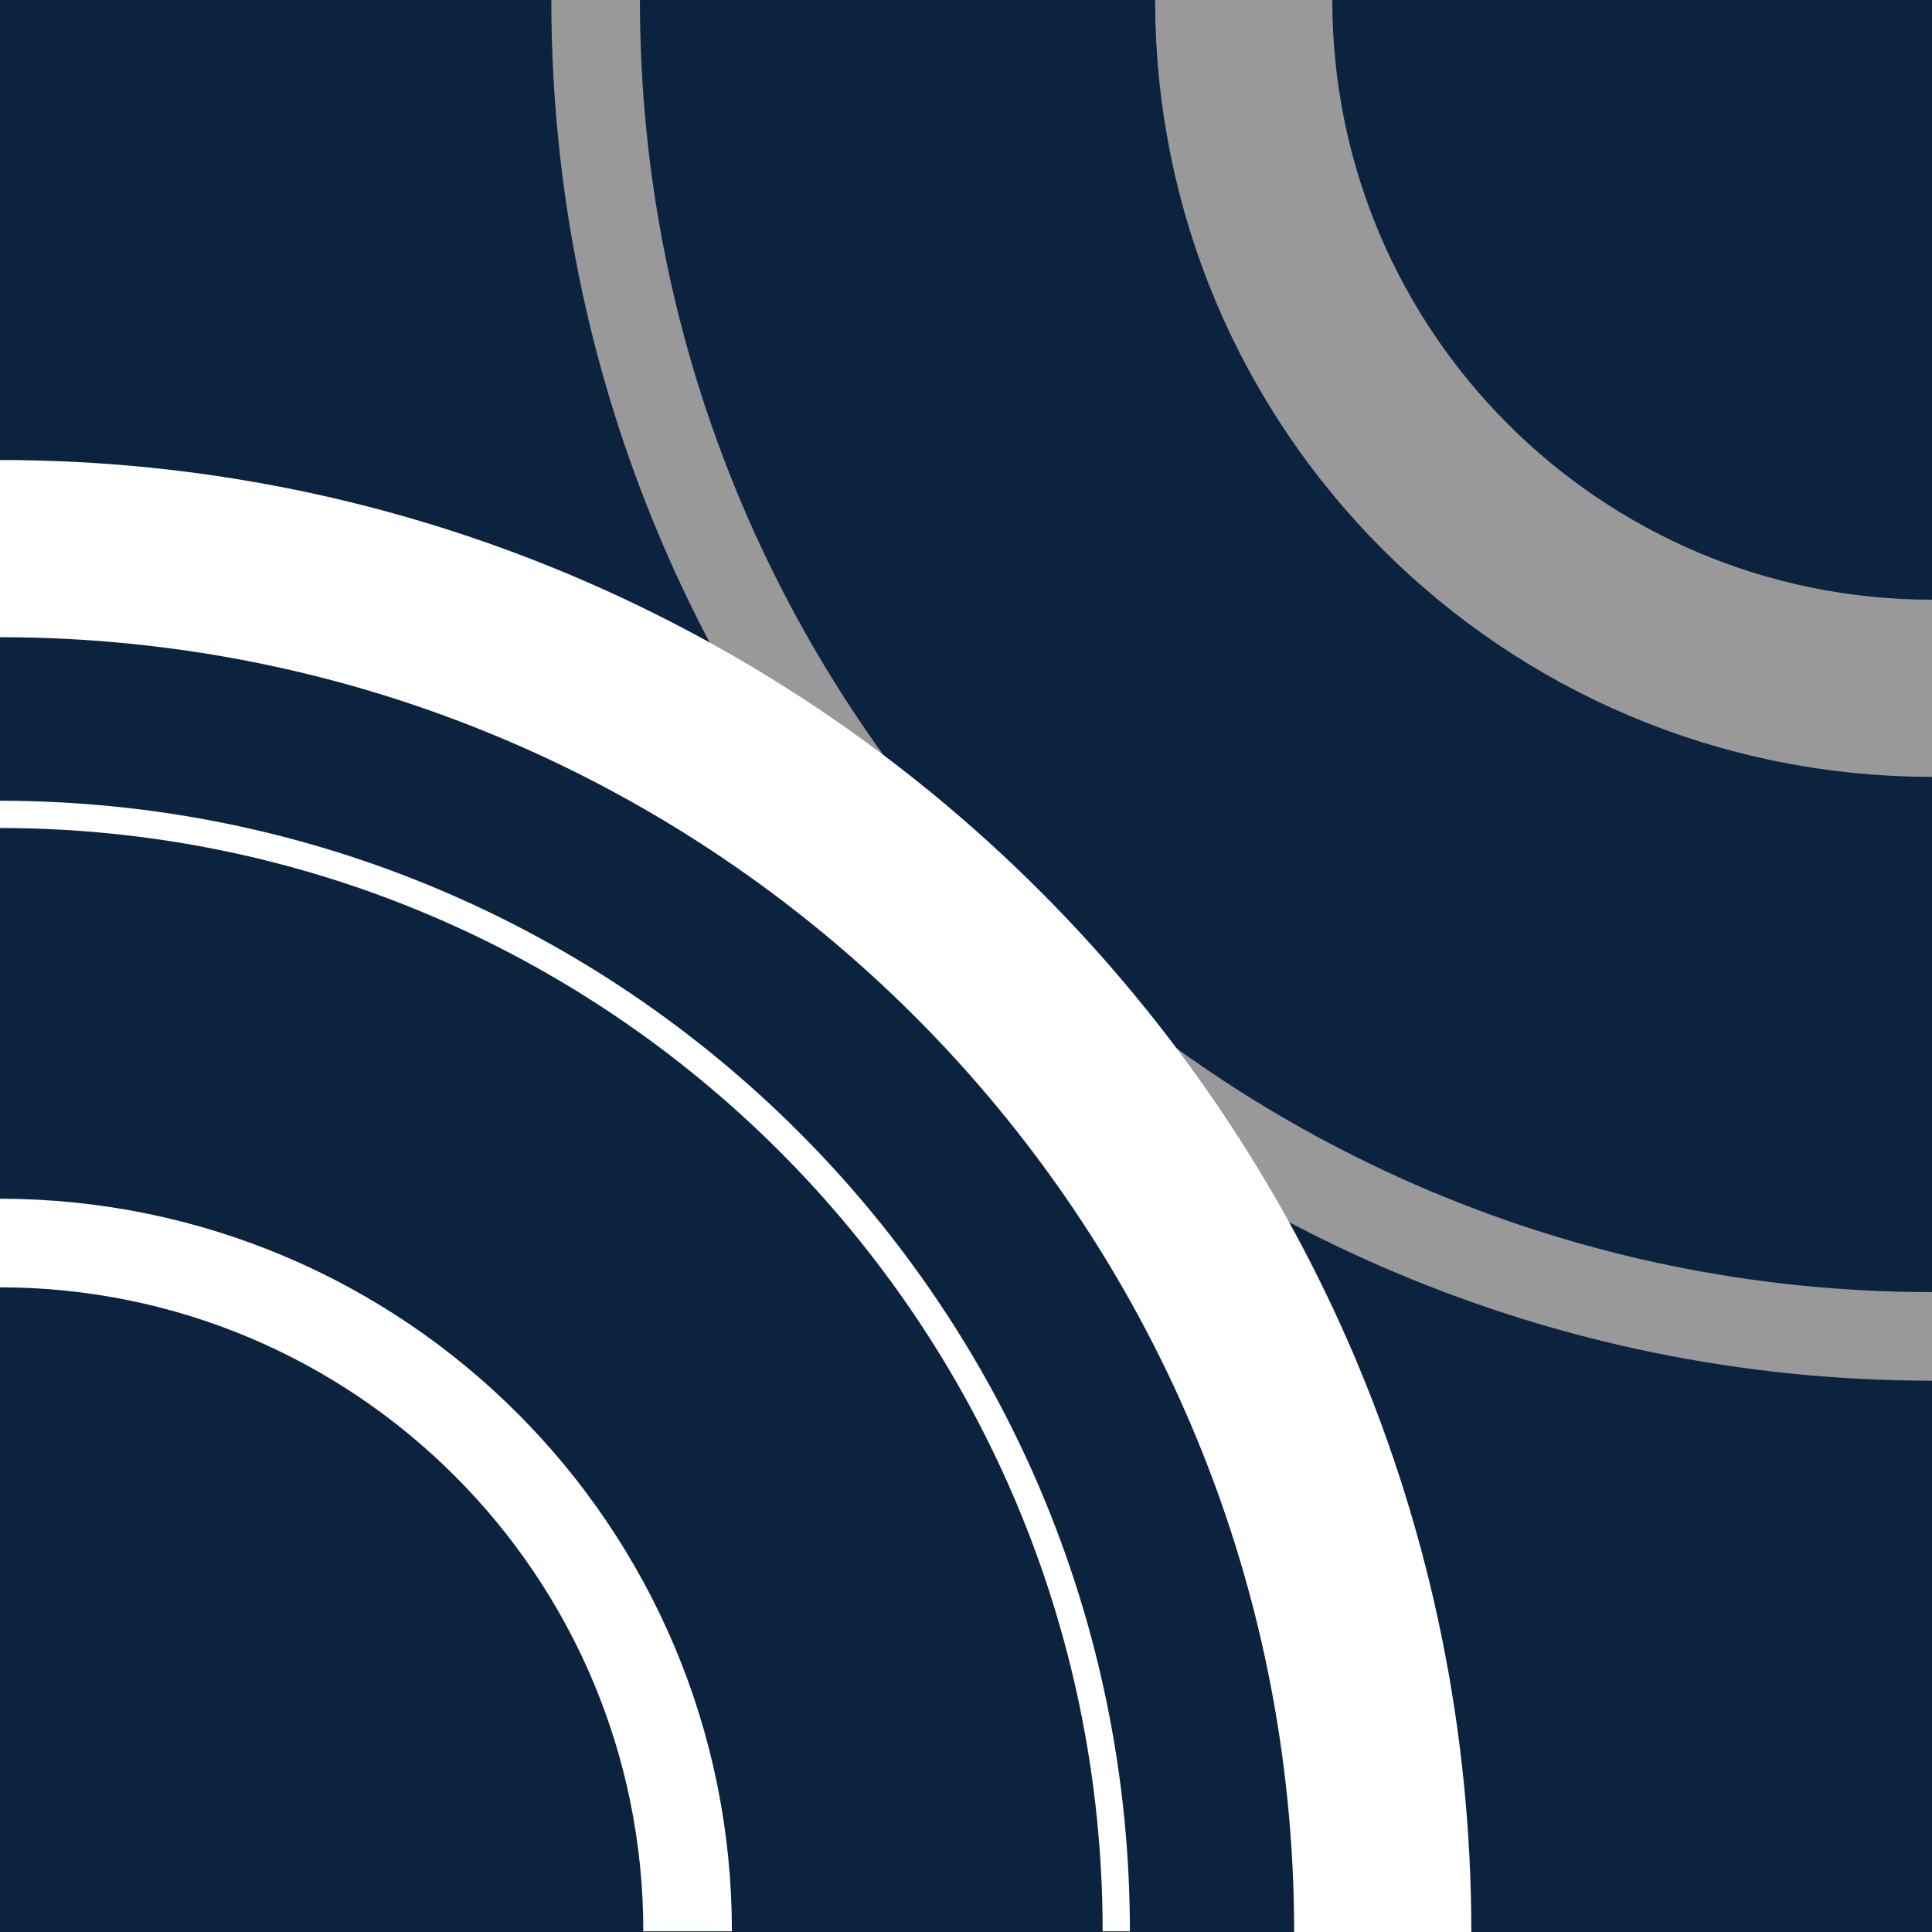 <?xml version="1.0" encoding="utf-8"?>
<!-- Generator: Adobe Illustrator 19.0.0, SVG Export Plug-In . SVG Version: 6.00 Build 0)  -->
<svg version="1.1" id="Layer_1" xmlns="http://www.w3.org/2000/svg" xmlns:xlink="http://www.w3.org/1999/xlink" x="0px" y="0px"
	 viewBox="0 0 283.5 283.5" style="enable-background:new 0 0 283.5 283.5;" xml:space="preserve">
<style type="text/css">
	.st0{fill-rule:evenodd;clip-rule:evenodd;fill:#0C2340;}
	.st1{fill-rule:evenodd;clip-rule:evenodd;fill:none;stroke:#FFFFFF;stroke-width:13;stroke-miterlimit:10;}
	.st2{fill-rule:evenodd;clip-rule:evenodd;fill:none;stroke:#999999;stroke-width:26;stroke-miterlimit:10;}
	.st3{fill-rule:evenodd;clip-rule:evenodd;fill:none;stroke:#FFFFFF;stroke-width:4;stroke-miterlimit:10;}
	.st4{fill-rule:evenodd;clip-rule:evenodd;fill:none;stroke:#999999;stroke-width:13;stroke-miterlimit:10;}
	.st5{fill-rule:evenodd;clip-rule:evenodd;fill:none;stroke:#FFFFFF;stroke-width:26;stroke-miterlimit:10;}
</style>
<rect id="XMLID_157_" x="-0.1" y="0" class="st0" width="283.6" height="283.5"/>
<path id="XMLID_156_" class="st1" d="M-0.1,182.4c55.8,0,101,45.2,101,101"/>
<path id="XMLID_155_" class="st2" d="M283.5,101c-55.8,0-101-45.2-101-101"/>
<path id="XMLID_154_" class="st3" d="M-0.1,119.5c90.5,0,163.9,73.4,163.9,163.9"/>
<path id="XMLID_153_" class="st4" d="M283.5,196.1C175.2,196.1,87.4,108.3,87.4,0"/>
<path id="XMLID_152_" class="st5" d="M-0.1,80.5c112.1,0,203,90.9,203,203"/>
</svg>

